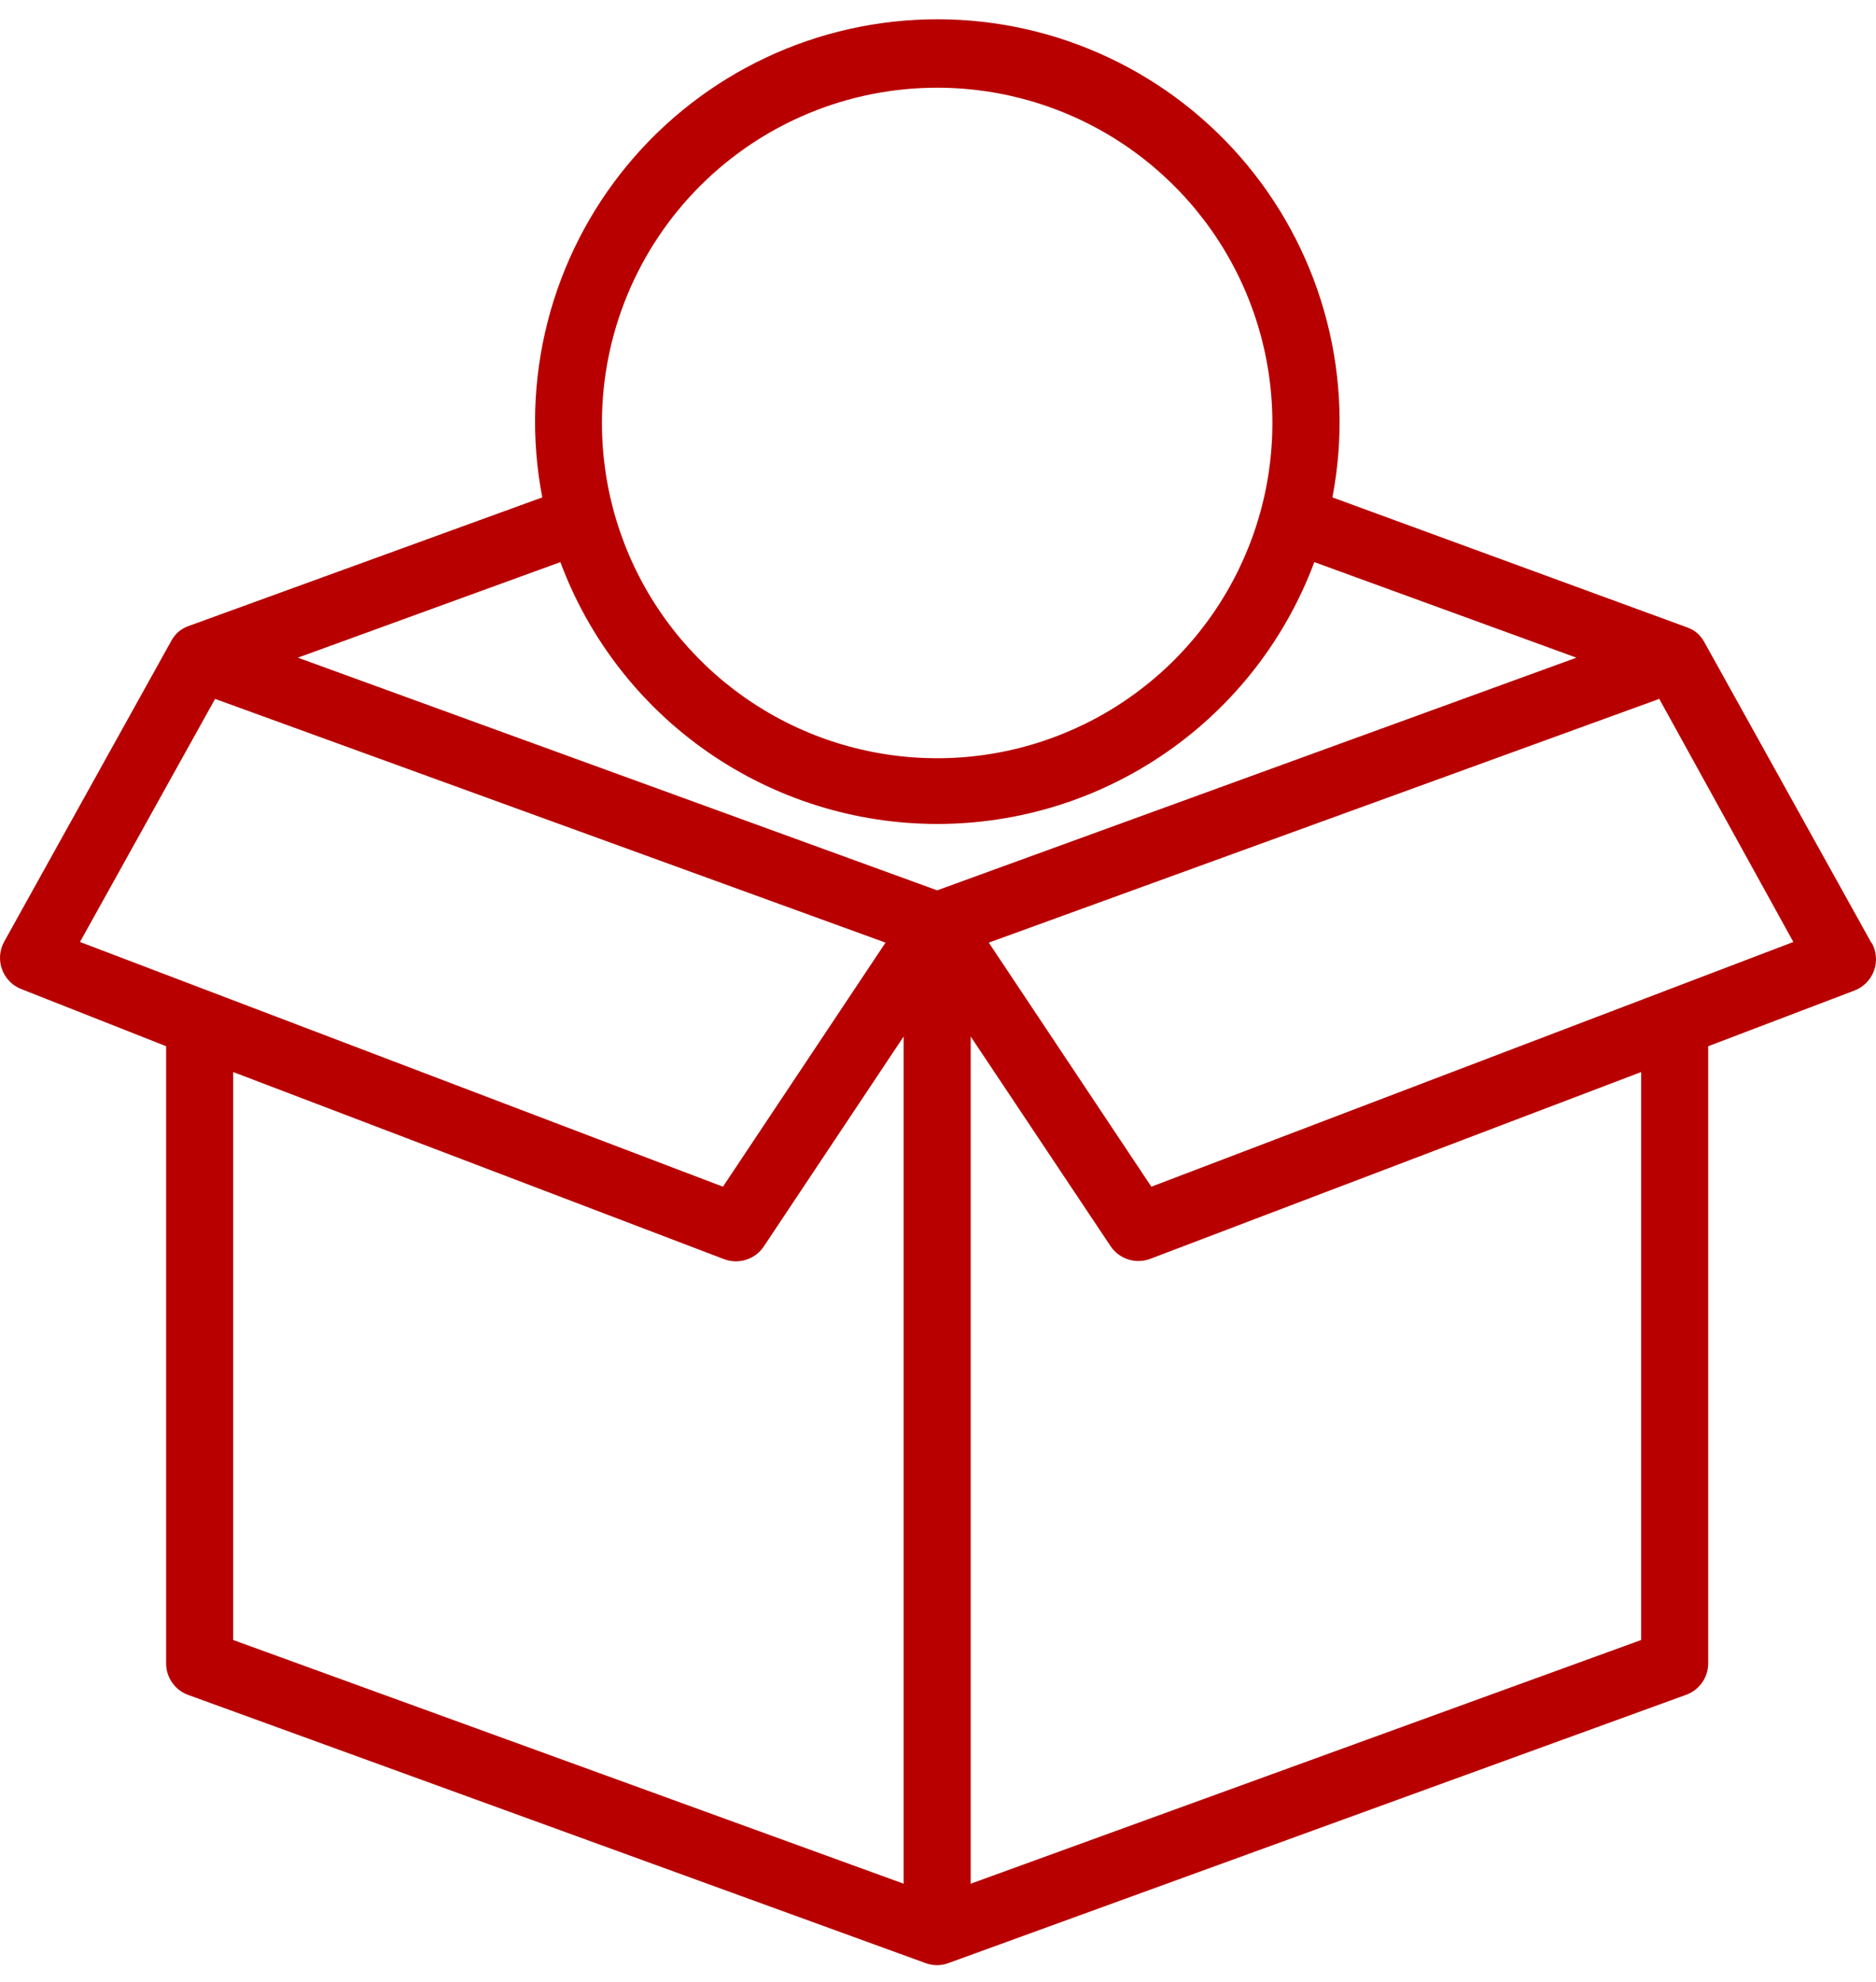 <svg width="71" height="75" viewBox="0 0 71 75" fill="none" xmlns="http://www.w3.org/2000/svg">
<path d="M70.828 35.685L64.484 24.266C64.411 24.141 64.317 24.029 64.205 23.936C64.102 23.855 63.986 23.791 63.863 23.746L50.427 18.823C50.849 16.621 50.78 14.352 50.224 12.18C49.668 10.007 48.639 7.984 47.211 6.256C45.782 4.527 43.99 3.135 41.961 2.18C39.932 1.224 37.717 0.729 35.475 0.729C33.232 0.729 31.017 1.224 28.988 2.18C26.96 3.135 25.167 4.527 23.738 6.256C22.31 7.984 21.281 10.007 20.725 12.18C20.169 14.352 20.1 16.621 20.523 18.823L7.125 23.695C7.001 23.74 6.886 23.805 6.782 23.885C6.671 23.979 6.576 24.09 6.503 24.215L0.159 35.634C0.071 35.793 0.018 35.969 0.004 36.151C-0.01 36.332 0.015 36.514 0.077 36.685C0.14 36.856 0.239 37.012 0.367 37.141C0.494 37.271 0.649 37.371 0.819 37.435L6.287 39.592V62.95C6.287 63.211 6.368 63.465 6.518 63.678C6.667 63.892 6.879 64.054 7.125 64.142L35.037 74.292C35.175 74.343 35.321 74.368 35.468 74.368C35.598 74.367 35.726 74.346 35.849 74.305L63.761 64.155C64.018 64.074 64.242 63.914 64.402 63.697C64.562 63.481 64.648 63.219 64.649 62.95V39.592L70.181 37.486C70.351 37.422 70.505 37.321 70.633 37.192C70.761 37.062 70.86 36.907 70.923 36.736C70.985 36.565 71.01 36.383 70.996 36.202C70.982 36.02 70.929 35.844 70.841 35.685H70.828ZM35.468 3.319C37.978 3.319 40.431 4.063 42.517 5.457C44.603 6.851 46.23 8.833 47.19 11.151C48.15 13.47 48.401 16.02 47.912 18.482C47.422 20.943 46.214 23.203 44.44 24.978C42.665 26.752 40.405 27.96 37.944 28.45C35.482 28.94 32.931 28.688 30.613 27.728C28.295 26.768 26.313 25.142 24.919 23.055C23.525 20.969 22.781 18.516 22.781 16.006C22.781 12.642 24.118 9.414 26.497 7.035C28.876 4.656 32.103 3.319 35.468 3.319ZM21.208 21.272C22.291 24.181 24.239 26.69 26.789 28.461C29.339 30.232 32.37 31.181 35.475 31.181C38.58 31.181 41.61 30.232 44.16 28.461C46.71 26.69 48.658 24.181 49.742 21.272L59.663 24.888L35.468 33.693L11.273 24.888L21.208 21.272ZM8.14 26.448L33.514 35.672L27.361 44.908L3.027 35.647L8.14 26.448ZM8.825 62.062V40.569L27.399 47.649C27.668 47.752 27.964 47.76 28.238 47.672C28.513 47.585 28.749 47.407 28.909 47.167L34.2 39.224V71.285L8.825 62.062ZM62.112 62.062L36.737 71.285V39.224L42.028 47.154C42.187 47.394 42.424 47.572 42.698 47.66C42.972 47.748 43.269 47.739 43.538 47.636L62.112 40.569V62.062ZM43.575 44.908L37.422 35.672L62.797 26.448L67.872 35.647L43.575 44.908Z" fill="#B80000"/>
</svg>
